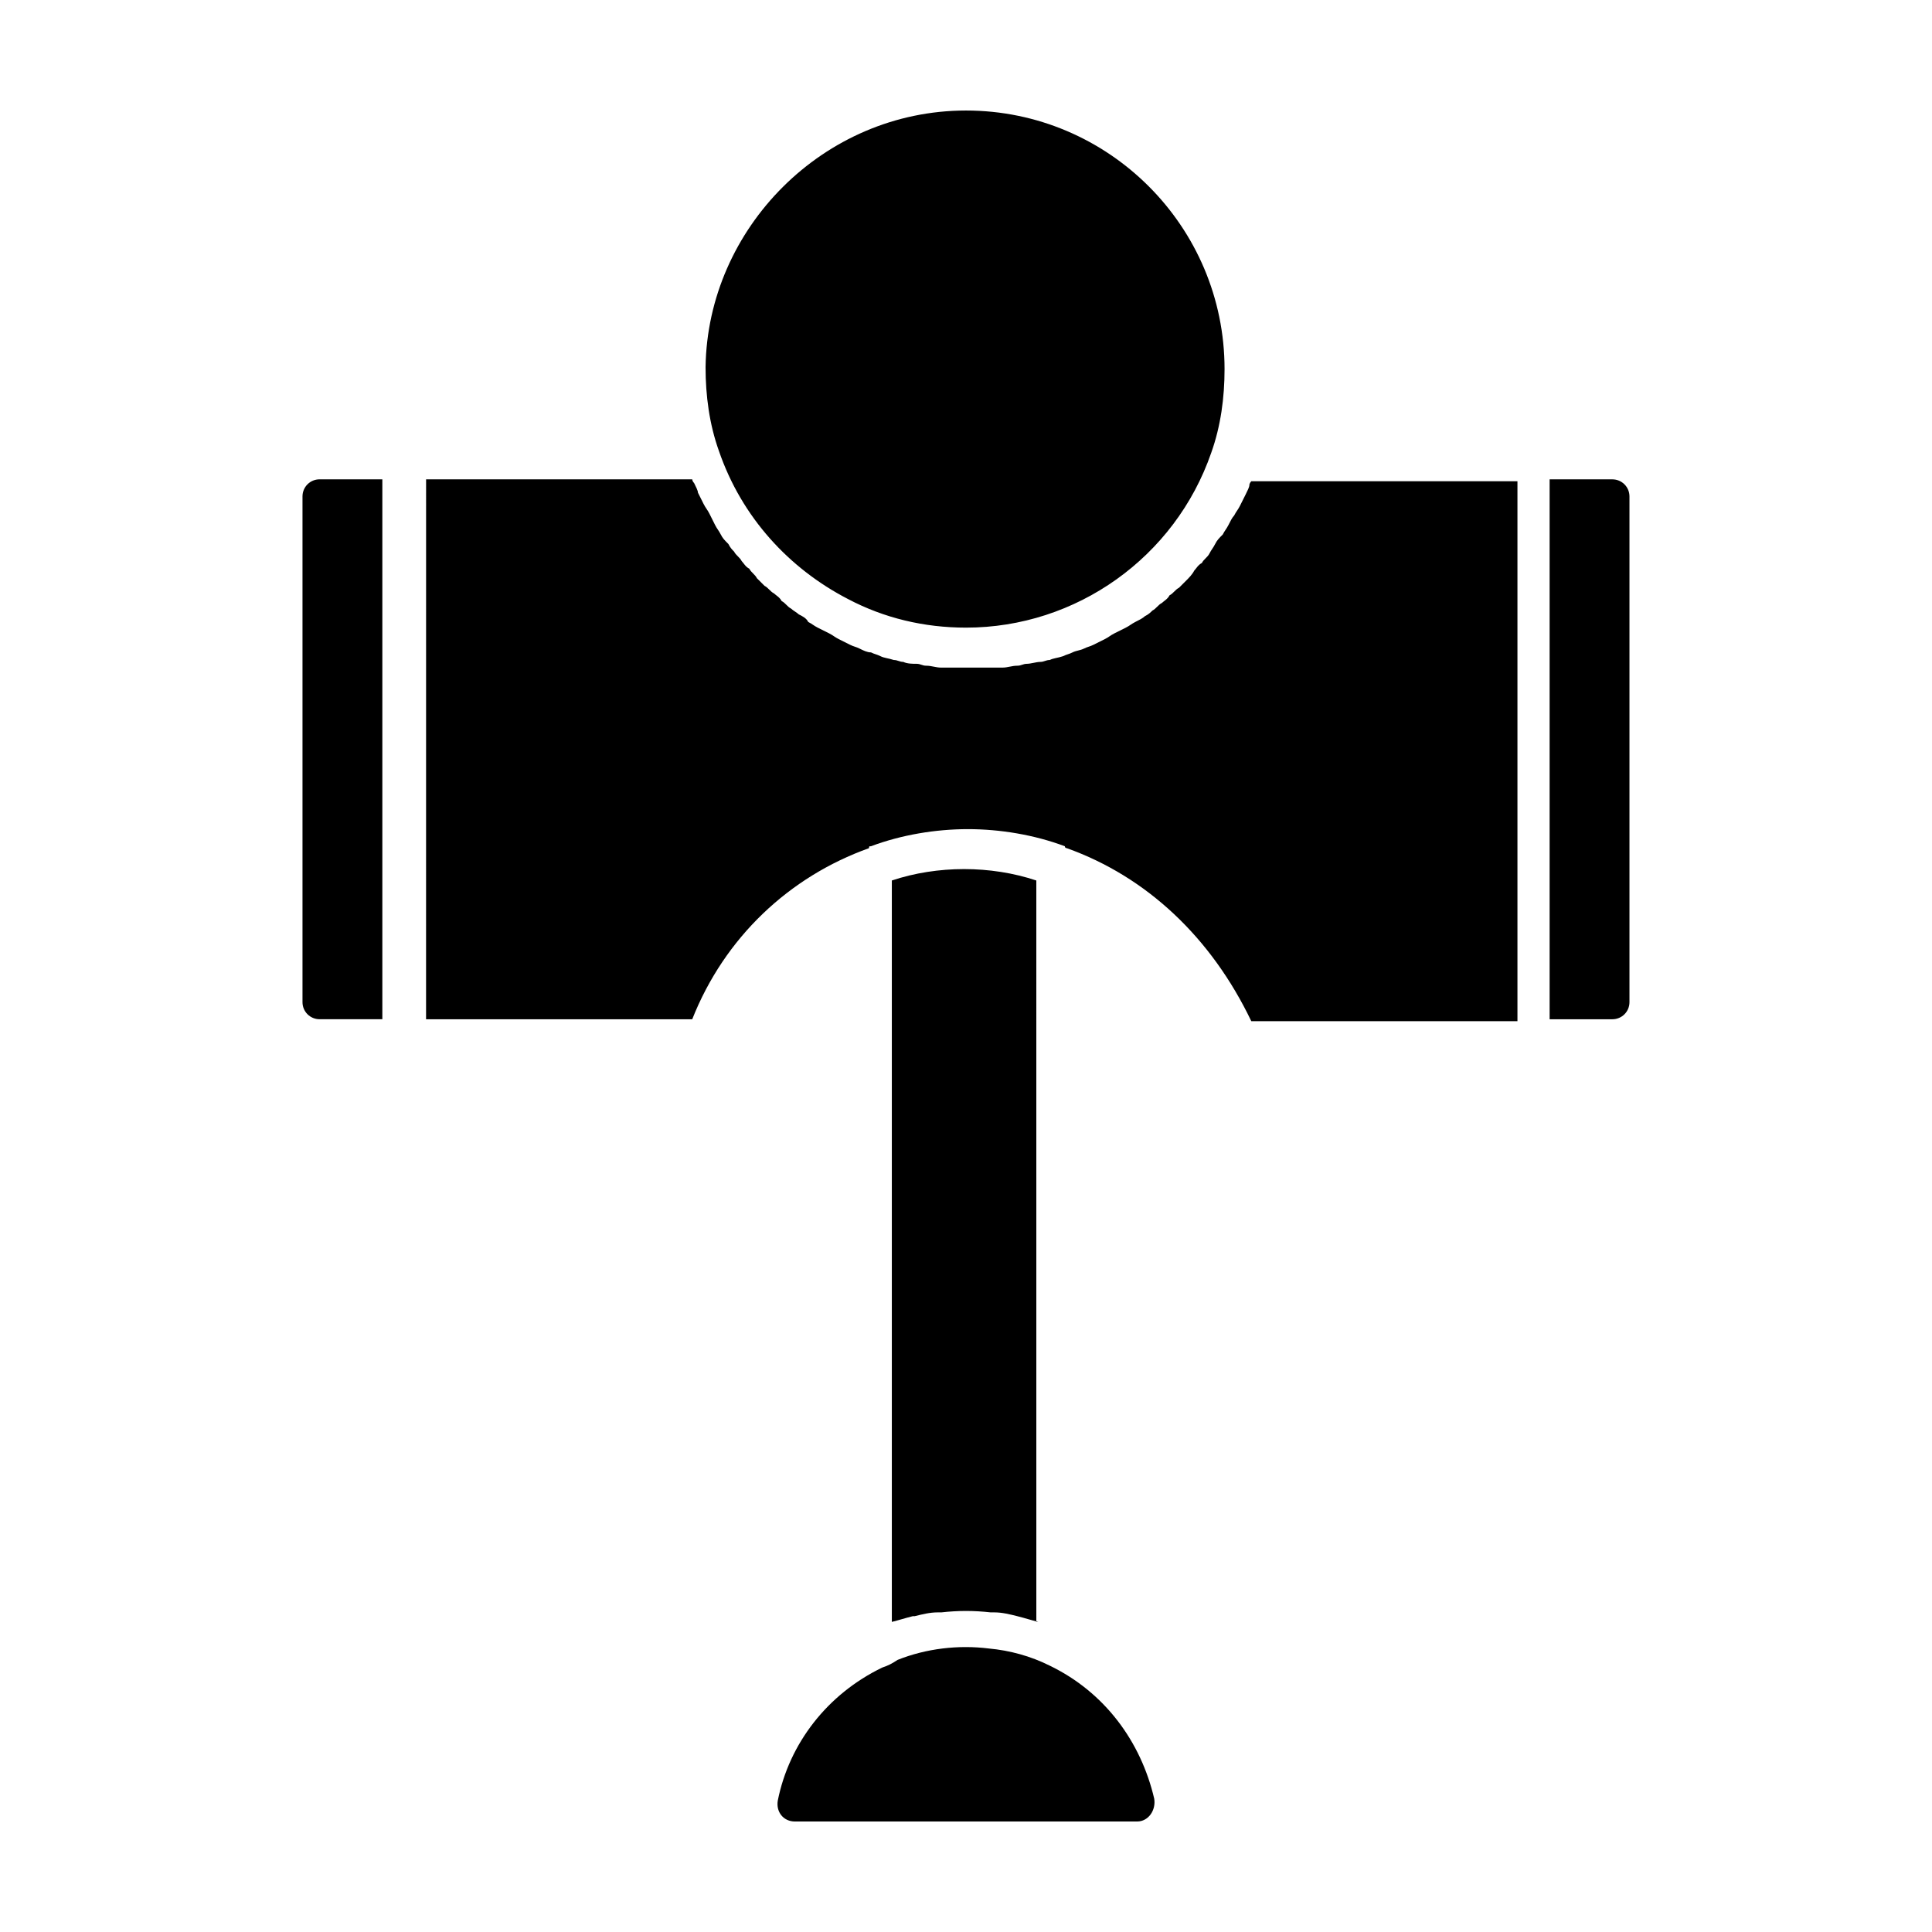 <?xml version="1.0" encoding="UTF-8"?>
<!-- Uploaded to: SVG Repo, www.svgrepo.com, Generator: SVG Repo Mixer Tools -->
<svg fill="#000000" width="800px" height="800px" version="1.1" viewBox="144 144 512 512" xmlns="http://www.w3.org/2000/svg">
 <path d="m400 173.29c37.785 0 68.52 30.73 68.52 68.52 0 7.559-1.008 15.113-3.527 22.168-9.574 27.711-35.77 46.352-64.992 46.352-11.082 0-21.664-2.519-31.234-7.559-15.617-8.062-28.215-21.664-34.258-39.297-2.519-7.055-3.527-14.609-3.527-22.168 0.5-36.781 31.23-68.016 69.02-68.016zm-171.3 97.738h16.625v143.08h-16.625c-2.519 0-4.535-2.016-4.535-4.535v-134.01c0-2.519 2.016-4.535 4.535-4.535zm216.64 355.69h-90.684c-3.023 0-5.039-2.519-4.535-5.543 3.023-15.113 13.098-28.215 27.711-35.266 1.512-0.504 2.519-1.008 4.031-2.016 7.559-3.023 16.121-4.031 24.184-3.023 5.543 0.504 11.082 2.016 16.121 4.535 14.609 7.055 24.184 20.152 27.711 35.266 0.5 3.027-1.516 6.047-4.539 6.047zm-26.195-52.898c-2.016-0.504-3.527-1.008-5.543-1.512-2.016-0.504-4.031-1.008-6.047-1.008h-1.008c-4.535-0.504-8.566-0.504-13.098 0h-1.008c-2.016 0-4.031 0.504-6.047 1.008h-0.504c-2.016 0.504-3.527 1.008-5.543 1.512v-196.48c6.047-2.016 12.594-3.023 19.145-3.023 6.551 0 13.098 1.008 19.145 3.023l0.004 196.48zm7.555-205.05s-0.504 0-0.504-0.504c-8.062-3.023-17.129-4.535-25.695-4.535s-17.633 1.512-25.695 4.535c-0.504 0-0.504 0-0.504 0.504-21.16 7.559-38.289 23.68-46.855 45.344h-70.535l0.008-143.08h70.535c0 0.504 0.504 1.008 0.504 1.008 0.504 1.008 1.008 2.016 1.008 2.519 0.504 1.008 1.008 2.016 1.512 3.023 0.504 1.008 1.008 1.512 1.512 2.519 0.504 1.008 1.008 2.016 1.512 3.023 0.504 1.008 1.008 1.512 1.512 2.519 0.504 1.008 1.008 1.512 2.016 2.519 0.504 1.008 1.008 1.512 1.512 2.016 0.504 1.008 1.512 1.512 2.016 2.519 0.504 0.504 1.008 1.512 2.016 2.016 0.504 1.008 1.512 1.512 2.016 2.519 0.504 0.504 1.512 1.512 2.016 2.016 1.008 0.504 1.512 1.512 2.519 2.016 0.504 0.504 1.512 1.008 2.016 2.016 1.008 0.504 1.512 1.512 2.519 2.016 0.504 0.504 1.512 1.008 2.016 1.512 1.008 0.504 2.016 1.008 2.519 2.016 1.008 0.504 1.512 1.008 2.519 1.512 1.008 0.504 2.016 1.008 3.023 1.512s1.512 1.008 2.519 1.512c1.008 0.504 2.016 1.008 3.023 1.512 1.008 0.504 1.512 0.504 2.519 1.008s2.016 1.008 3.023 1.008c1.008 0.504 1.512 0.504 2.519 1.008 1.008 0.504 2.016 0.504 3.527 1.008 1.008 0 1.512 0.504 2.519 0.504 1.008 0.504 2.519 0.504 3.527 0.504 1.008 0 1.512 0.504 2.519 0.504 1.512 0 2.519 0.504 4.031 0.504h2.016 6.047 6.047 2.016c1.512 0 2.519-0.504 4.031-0.504 1.008 0 1.512-0.504 2.519-0.504s2.519-0.504 3.527-0.504c1.008 0 1.512-0.504 2.519-0.504 1.008-0.504 2.016-0.504 3.527-1.008 1.008-0.504 1.512-0.504 2.519-1.008s2.016-0.504 3.023-1.008c1.008-0.504 1.512-0.504 2.519-1.008 1.008-0.504 2.016-1.008 3.023-1.512 1.008-0.504 1.512-1.008 2.519-1.512 1.008-0.504 2.016-1.008 3.023-1.512s1.512-1.008 2.519-1.512c1.008-0.504 2.016-1.008 2.519-1.512 1.008-0.504 1.512-1.008 2.016-1.512 1.008-0.504 1.512-1.512 2.519-2.016 0.504-0.504 1.512-1.008 2.016-2.016 1.008-0.504 1.512-1.512 2.519-2.016l2.016-2.016c0.504-0.504 1.512-1.512 2.016-2.519 0.504-0.504 1.008-1.512 2.016-2.016 0.504-1.008 1.512-1.512 2.016-2.519 0.504-1.008 1.008-1.512 1.512-2.519s1.008-1.512 2.016-2.519c0.504-1.008 1.008-1.512 1.512-2.519 0.504-1.008 1.008-2.016 1.512-2.519 0.504-1.008 1.008-1.512 1.512-2.519s1.008-2.016 1.512-3.023c0.504-1.008 1.008-2.016 1.008-2.519s0.504-1.008 0.504-1.008h70.535v143.08h-70.535c-10.613-22.168-27.742-38.289-48.902-45.848zm144.59 45.344h-16.625v-143.08h16.625c2.519 0 4.535 2.016 4.535 4.535v134.01c0 2.519-2.016 4.535-4.535 4.535z"/>
</svg>
